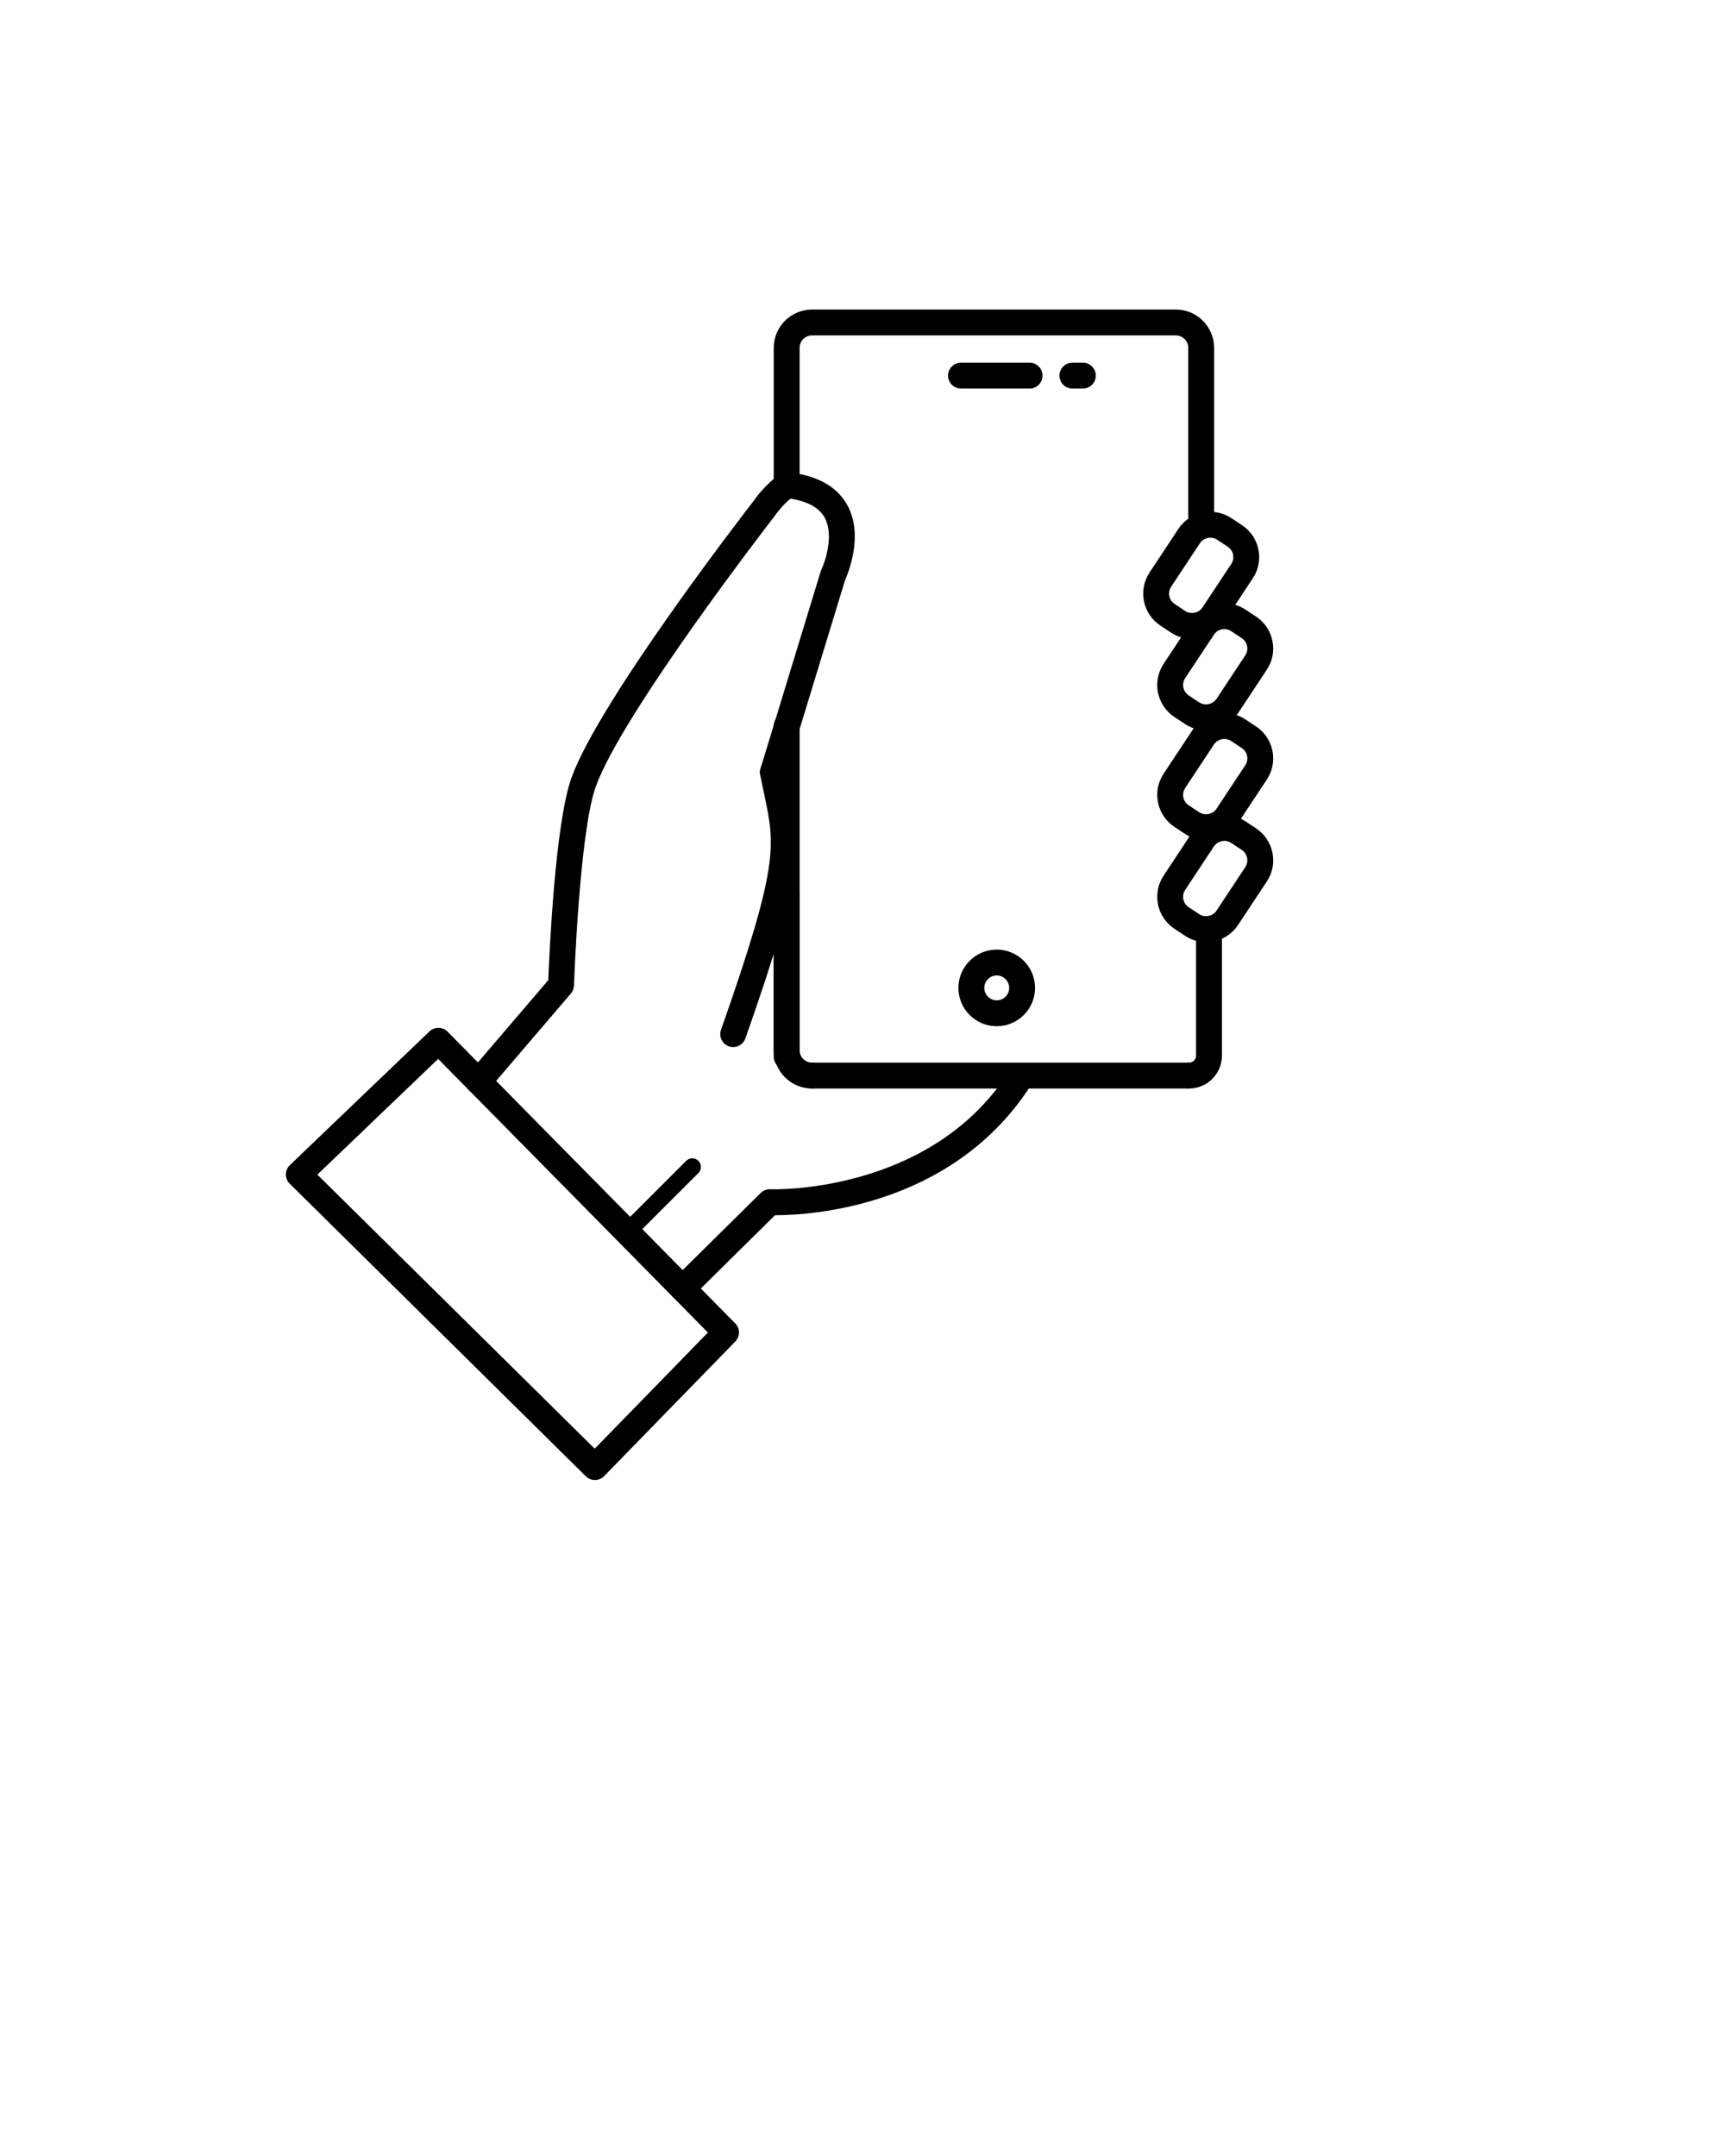 <svg xmlns="http://www.w3.org/2000/svg" xmlns:xlink="http://www.w3.org/1999/xlink" version="1.1" x="0px" y="0px" viewBox="0 0 200 250" enable-background="new 0 0 200 200" xml:space="preserve"><g><path fill="#000000" d="M68.974,171.615c-0.395,0-0.773-0.155-1.055-0.433l-34.33-33.927c-0.288-0.285-0.448-0.674-0.445-1.079   s0.17-0.791,0.462-1.071L49.791,119.6c0.594-0.566,1.53-0.554,2.106,0.03l33.348,33.825c0.573,0.581,0.576,1.515,0.006,2.1   l-15.203,15.607c-0.278,0.286-0.66,0.449-1.06,0.453C68.983,171.615,68.979,171.615,68.974,171.615z M36.794,136.205l32.159,31.781   l13.123-13.473l-31.277-31.725L36.794,136.205z"/><path fill="#000000" d="M55.486,126.912c-0.345,0-0.691-0.118-0.974-0.36c-0.63-0.538-0.704-1.485-0.165-2.114l9.223-10.784   c0.119-3.082,0.793-18.229,2.689-23.473c3.235-8.95,20.029-30.69,21.114-32.09c0.216-0.317,1.278-1.807,2.939-3.041   c0.663-0.492,1.604-0.356,2.099,0.31c0.494,0.665,0.355,1.604-0.31,2.099c-1.386,1.029-2.251,2.324-2.26,2.337   c-0.021,0.031-0.045,0.065-0.068,0.096C89.6,60.116,72.193,82.591,69.08,91.2c-1.91,5.283-2.525,22.903-2.531,23.081   c-0.012,0.34-0.138,0.666-0.359,0.924l-9.563,11.182C56.331,126.734,55.91,126.912,55.486,126.912z"/><path fill="#000000" d="M79.136,150.894c-0.387,0-0.773-0.148-1.066-0.445c-0.583-0.589-0.577-1.539,0.012-2.121l10.111-9.995   c0.296-0.293,0.683-0.438,1.12-0.433c0.173,0.014,18.226,0.608,27.452-13.315c0.457-0.692,1.39-0.878,2.078-0.422   c0.691,0.457,0.88,1.388,0.422,2.078c-9.181,13.855-25.618,14.67-29.346,14.67c-0.022,0-0.045,0-0.067,0l-9.661,9.55   C79.897,150.749,79.517,150.894,79.136,150.894z"/><path fill="#000000" d="M139.269,74.604c-0.828,0-1.5-0.672-1.5-1.5v-0.706c0-0.828,0.672-1.5,1.5-1.5s1.5,0.672,1.5,1.5v0.706   C140.769,73.933,140.097,74.604,139.269,74.604z"/><path fill="#000000" d="M85.009,121.413c-0.165,0-0.333-0.027-0.498-0.085c-0.781-0.275-1.192-1.132-0.917-1.913   c6.739-19.143,6.271-21.354,5.021-27.267c-0.15-0.714-0.313-1.478-0.475-2.323c-0.155-0.813,0.378-1.6,1.191-1.756   c0.816-0.151,1.6,0.378,1.756,1.191c0.157,0.825,0.315,1.57,0.463,2.268c1.338,6.327,1.892,8.946-5.127,28.883   C86.207,121.028,85.627,121.413,85.009,121.413z"/><path fill="#000000" d="M137.86,126.221c-0.828,0-1.5-0.672-1.5-1.5s0.672-1.5,1.5-1.5c0.448,0,0.813-0.365,0.813-0.814v-14.19   c0-0.828,0.672-1.5,1.5-1.5s1.5,0.672,1.5,1.5v14.19C141.673,124.51,139.963,126.221,137.86,126.221z"/><path fill="#000000" d="M138.212,74.089c-0.871,0-1.717-0.254-2.446-0.735l-1.229-0.815c-2.042-1.349-2.606-4.109-1.257-6.152   l3.337-5.045c0.825-1.248,2.212-1.993,3.71-1.993c0.871,0,1.717,0.254,2.446,0.735l1.228,0.813c0.99,0.654,1.666,1.655,1.903,2.818   c0.236,1.163,0.006,2.349-0.648,3.338l-3.336,5.044C141.096,73.344,139.709,74.089,138.212,74.089z M140.327,62.348   c-0.488,0-0.939,0.242-1.208,0.647l-3.336,5.044c-0.438,0.663-0.254,1.56,0.409,1.997l1.229,0.815   c0.641,0.423,1.572,0.229,1.996-0.41l3.337-5.044c0.213-0.322,0.287-0.707,0.211-1.085c-0.077-0.377-0.297-0.702-0.618-0.915   l-1.228-0.812C140.883,62.43,140.608,62.348,140.327,62.348z"/><path fill="#000000" d="M139.838,84.688c-0.872,0-1.719-0.255-2.448-0.736l-1.229-0.813c-2.041-1.352-2.604-4.112-1.255-6.155   l3.336-5.046c0.825-1.248,2.212-1.992,3.709-1.992c0.872,0,1.719,0.255,2.447,0.737l1.228,0.812c0.99,0.654,1.666,1.656,1.902,2.82   c0.237,1.163,0.006,2.348-0.649,3.337l-3.334,5.044C142.721,83.942,141.335,84.688,139.838,84.688z M141.951,72.945   c-0.487,0-0.938,0.242-1.207,0.647l-3.335,5.045c-0.438,0.663-0.255,1.561,0.408,1.999l1.227,0.812   c0.645,0.427,1.577,0.233,1.998-0.407l3.336-5.046c0.213-0.322,0.288-0.706,0.211-1.083c-0.077-0.378-0.296-0.703-0.618-0.916   l-1.228-0.812C142.507,73.028,142.233,72.945,141.951,72.945z"/><path fill="#000000" d="M139.838,97.429c-0.872,0-1.72-0.256-2.449-0.738l-1.227-0.811c-2.042-1.352-2.604-4.112-1.256-6.155   l3.336-5.046c0.825-1.248,2.212-1.992,3.709-1.992c0.872,0,1.719,0.255,2.447,0.737l1.228,0.812   c0.989,0.654,1.665,1.655,1.902,2.817c0.237,1.163,0.007,2.349-0.648,3.339l-3.335,5.044   C142.721,96.684,141.335,97.429,139.838,97.429z M141.951,85.687c-0.487,0-0.938,0.242-1.207,0.647l-3.335,5.045   c-0.438,0.663-0.255,1.561,0.408,1.999l1.226,0.811c0.649,0.429,1.577,0.234,1.999-0.407l3.336-5.045   c0.213-0.322,0.288-0.707,0.211-1.084s-0.297-0.702-0.618-0.915l-1.228-0.812C142.507,85.77,142.233,85.687,141.951,85.687z"/><path fill="#000000" d="M139.838,109.245c-0.872,0-1.72-0.256-2.449-0.738l-1.227-0.811c-2.042-1.352-2.604-4.112-1.256-6.155   l3.336-5.047c0.826-1.247,2.213-1.991,3.71-1.991c0.871,0,1.717,0.254,2.446,0.735l1.228,0.813   c0.989,0.655,1.665,1.656,1.902,2.818c0.237,1.163,0.007,2.349-0.648,3.339l-3.335,5.044   C142.721,108.5,141.335,109.245,139.838,109.245z M141.952,97.503c-0.488,0-0.94,0.241-1.208,0.646l-3.335,5.046   c-0.438,0.663-0.255,1.561,0.408,1.999l1.226,0.811c0.649,0.429,1.577,0.233,1.999-0.407l3.336-5.045   c0.213-0.322,0.288-0.707,0.211-1.084c-0.077-0.378-0.297-0.703-0.619-0.916l-1.227-0.812   C142.508,97.585,142.233,97.503,141.952,97.503z"/><path fill="#000000" d="M91.208,124.021c-0.828,0-1.5-0.672-1.5-1.5V84.188c0-0.828,0.672-1.5,1.5-1.5s1.5,0.672,1.5,1.5v38.333   C92.708,123.349,92.036,124.021,91.208,124.021z"/><path fill="#000000" d="M94.151,126.221c-2.45,0-4.443-1.992-4.443-4.441v-18.038c0-0.828,0.672-1.5,1.5-1.5s1.5,0.672,1.5,1.5   v18.038c0,0.795,0.647,1.441,1.443,1.441c0.828,0,1.5,0.672,1.5,1.5S94.979,126.221,94.151,126.221z"/><path fill="#000000" d="M137.636,126.221H94.151c-0.828,0-1.5-0.672-1.5-1.5s0.672-1.5,1.5-1.5h43.484c0.828,0,1.5,0.672,1.5,1.5   S138.464,126.221,137.636,126.221z"/><path fill="#000000" d="M115.563,118.997c-2.449,0-4.442-1.993-4.442-4.442c0-2.45,1.993-4.443,4.442-4.443   c2.45,0,4.443,1.993,4.443,4.443C120.006,117.004,118.013,118.997,115.563,118.997z M115.563,113.111   c-0.795,0-1.442,0.647-1.442,1.443c0,0.795,0.647,1.442,1.442,1.442c0.796,0,1.443-0.647,1.443-1.442   C117.006,113.759,116.358,113.111,115.563,113.111z"/><path fill="#000000" d="M89.615,91.043c-0.146,0-0.293-0.021-0.438-0.065c-0.793-0.241-1.239-1.08-0.997-1.872l6.965-22.825   c0.021-0.072,0.05-0.144,0.082-0.212c0.48-1.014,1.488-4.087,0.376-6.066c-0.704-1.253-2.235-2.013-4.552-2.256   c-0.764-0.081-1.343-0.725-1.343-1.492V40.335c0-2.449,1.993-4.442,4.443-4.442h42.176c2.449,0,4.441,1.993,4.441,4.442V61.04   c0,0.828-0.672,1.5-1.5,1.5s-1.5-0.672-1.5-1.5V40.335c0-0.795-0.646-1.442-1.441-1.442H94.151c-0.796,0-1.443,0.647-1.443,1.442   v14.629c2.628,0.524,4.481,1.726,5.519,3.583c1.942,3.48,0.11,7.92-0.242,8.705L91.049,89.98   C90.852,90.627,90.257,91.043,89.615,91.043z"/><path fill="#000000" stroke="#6B6DB2" stroke-width="3" stroke-linecap="round" stroke-linejoin="round" stroke-miterlimit="10" d="   M139.011,45.336"/><path fill="#000000" stroke="#6B6DB2" stroke-width="3" stroke-linecap="round" stroke-linejoin="round" stroke-miterlimit="10" d="   M92.018,45.336"/><path fill="#000000" d="M119.373,45.057h-7.953c-0.828,0-1.5-0.672-1.5-1.5s0.672-1.5,1.5-1.5h7.953c0.828,0,1.5,0.672,1.5,1.5   S120.201,45.057,119.373,45.057z"/><path fill="#000000" d="M125.549,45.057h-1.216c-0.828,0-1.5-0.672-1.5-1.5s0.672-1.5,1.5-1.5h1.216c0.828,0,1.5,0.672,1.5,1.5   S126.377,45.057,125.549,45.057z"/><path fill="#000000" d="M73.341,143.236c-0.256,0-0.512-0.098-0.707-0.293c-0.391-0.391-0.391-1.023,0-1.414l6.924-6.925   c0.391-0.391,1.023-0.391,1.414,0s0.391,1.023,0,1.414l-6.924,6.925C73.853,143.139,73.597,143.236,73.341,143.236z"/></g></svg>